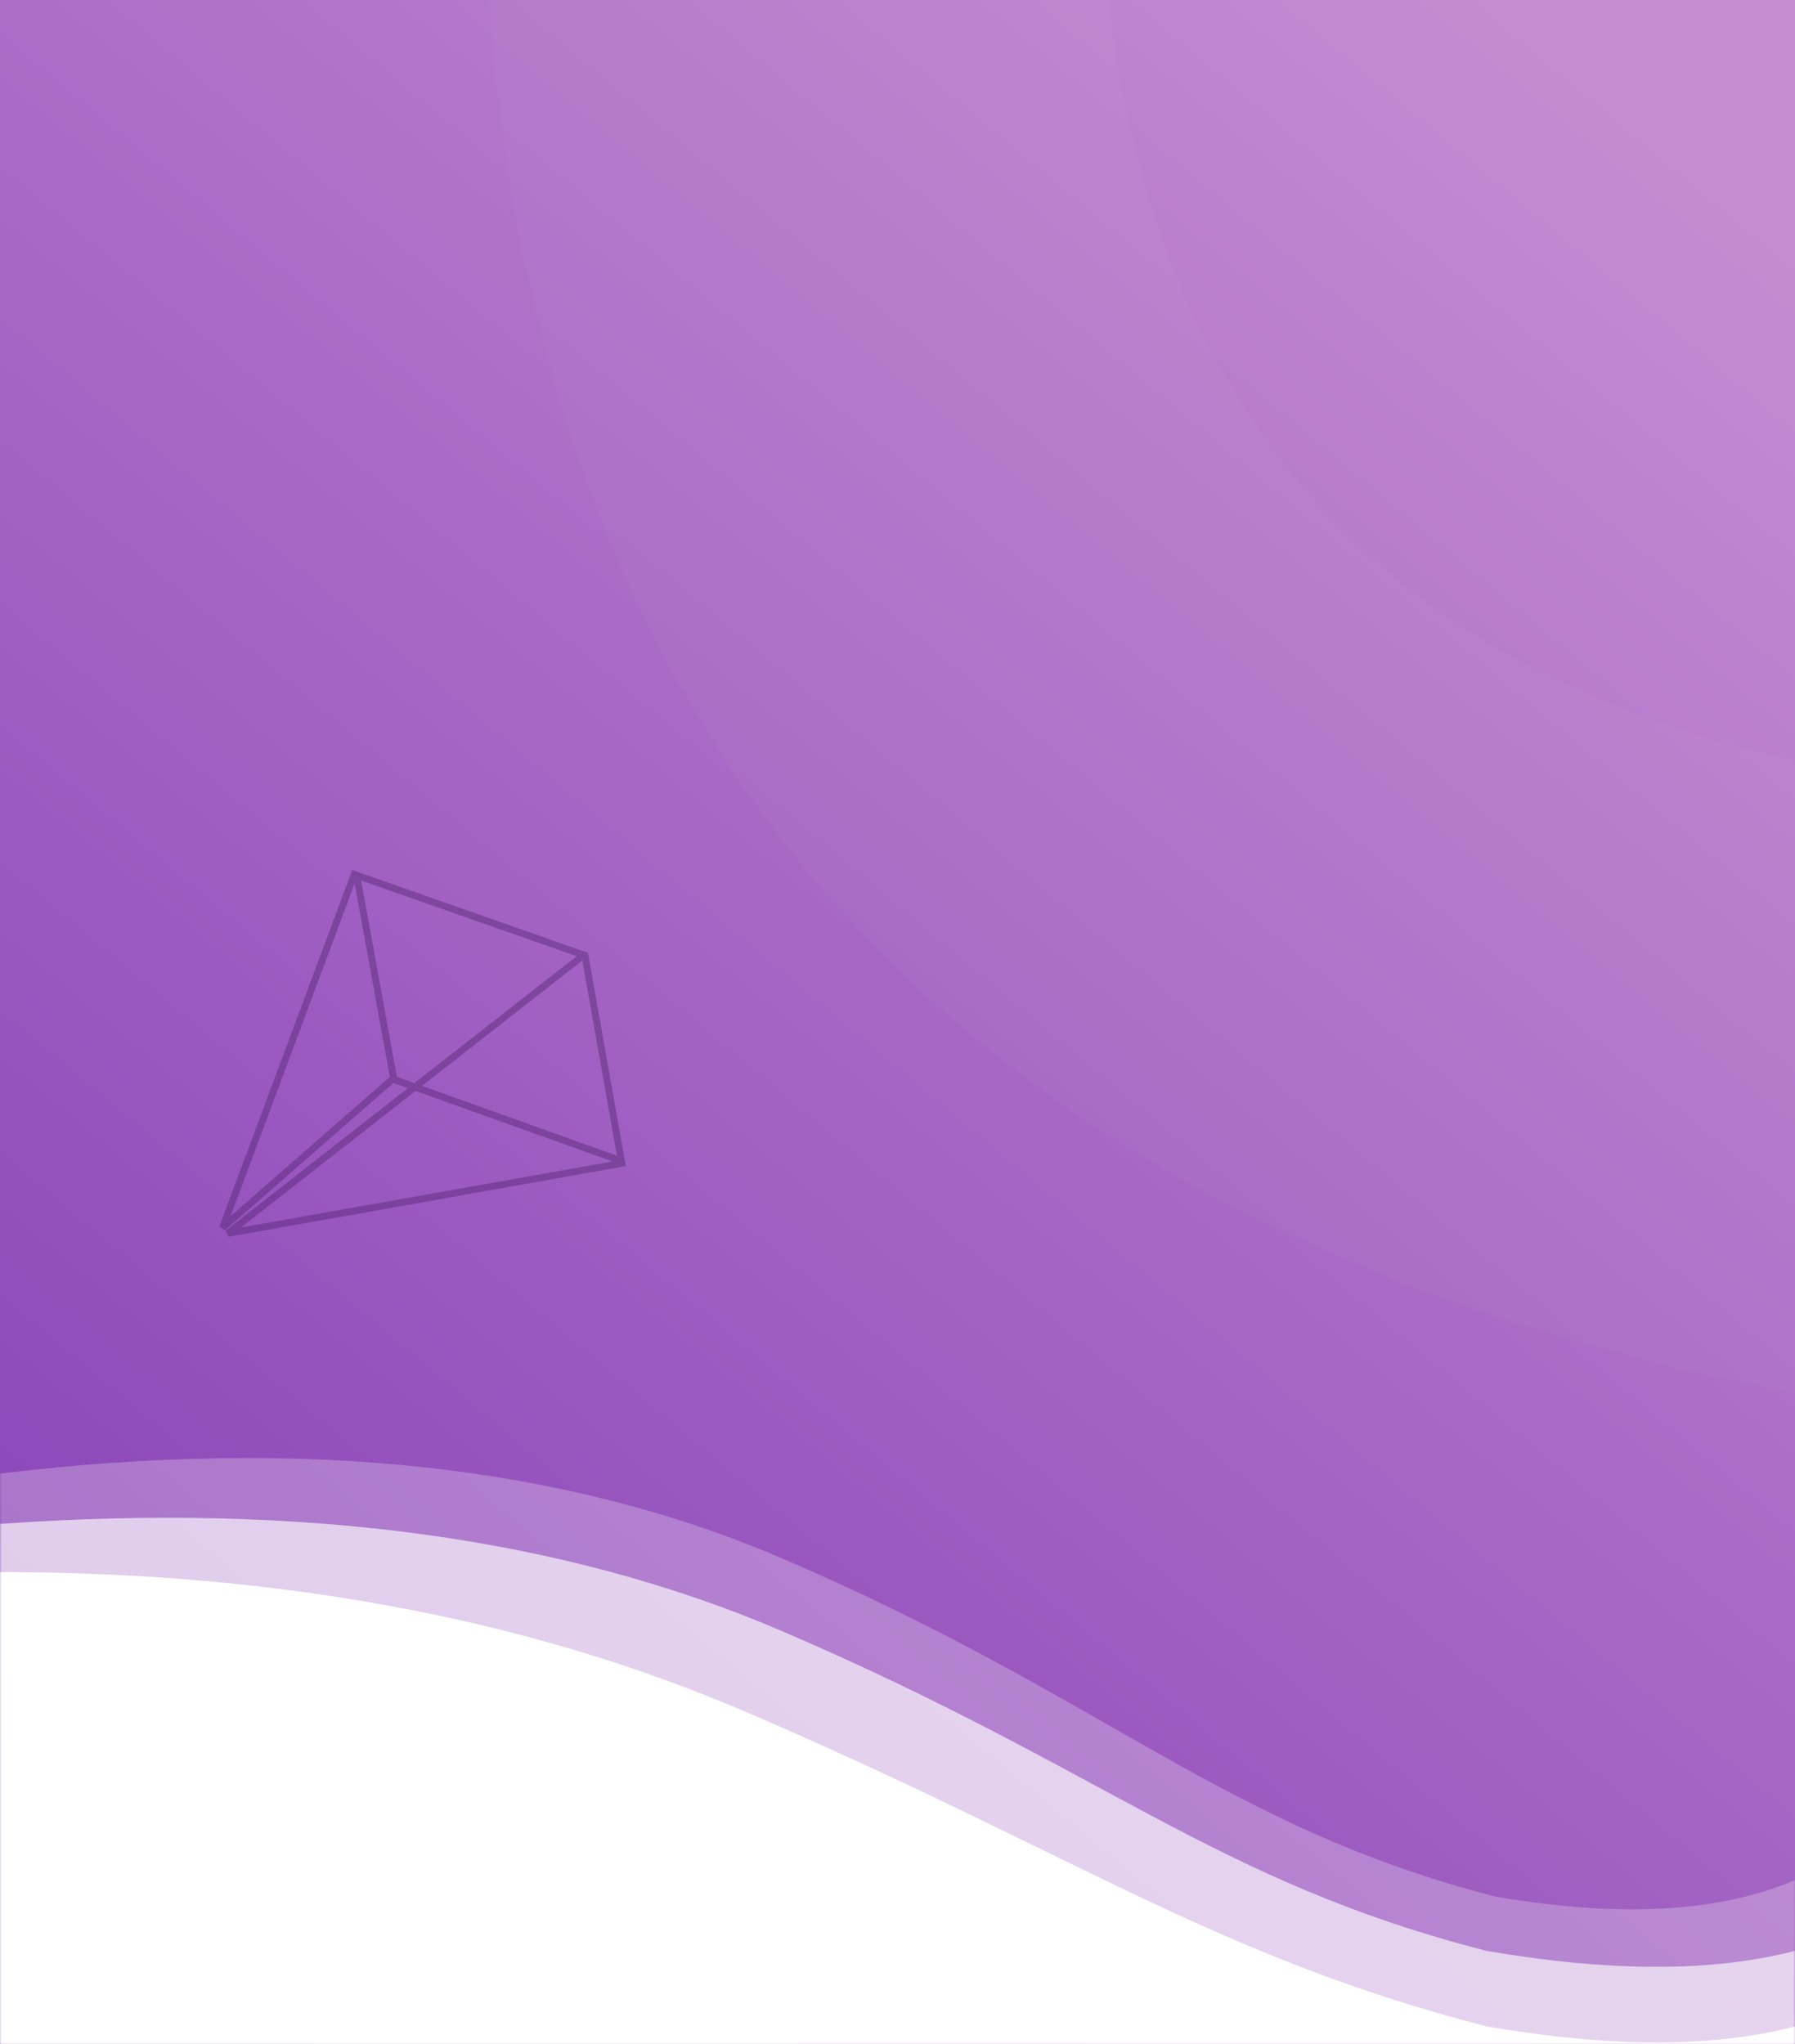 <?xml version="1.0" encoding="UTF-8"?>
<svg width="518px" height="590px" viewBox="0 0 518 590" version="1.1" xmlns="http://www.w3.org/2000/svg" xmlns:xlink="http://www.w3.org/1999/xlink">
    <rect x="0" y="0" width="518" height="590" fill="#808080" stroke="none"/>
    <!-- Generator: Sketch 61.2 (89653) - https://sketch.com -->
    <title>Group 5</title>
    <desc>Created with Sketch.</desc>
    <defs>
        <linearGradient x1="87.5%" y1="1.41%" x2="11.459%" y2="104.354%" id="linearGradient-1">
            <stop stop-color="#C68DD2" offset="0%"></stop>
            <stop stop-color="#843DB6" offset="100%"></stop>
        </linearGradient>
        <rect id="path-2" x="0" y="0" width="518" height="590"></rect>
    </defs>
    <g id="Page-1" stroke="none" stroke-width="1" fill="none" fill-rule="evenodd">
        <g id="Group-5">
            <g id="Oval">
                <mask id="mask-3" fill="white">
                    <use xlink:href="#path-2"></use>
                </mask>
                <use id="Mask" fill="url(#linearGradient-1)" xlink:href="#path-2"></use>
                <g id="Group-4" opacity="0.371" mask="url(#mask-3)" stroke="#451961" stroke-width="2">
                    <g transform="translate(64, 251)">
                        <polygon id="Path-5" points="38.914 1.604 49.656 60.541 115.313 84.051 104.796 24.728"></polygon>
                        <polyline id="Path-6" points="104.228 24.808 1.71 104.965 116.388 84.562"></polyline>
                        <polyline id="Path-7" points="38.576 0.438 0.233 103.331 49.661 60.103"></polyline>
                    </g>
                </g>
                <path d="M0,425.268 C87.733,414.705 162.896,422.839 225.488,449.668 C319.377,489.912 352.91,527.149 431.566,547.366 C467.404,553.52 496.215,551.93 518,542.598 L518,590 L0,590 L0,449.668 L0,425.268 Z" id="Path-4" fill="#FFFFFF" opacity="0.5" mask="url(#mask-3)"></path>
                <path d="M0,439.803 C87.733,433.55 162.896,443.839 225.488,470.668 C319.377,510.912 350.262,542.795 428.918,563.012 C464.755,569.165 494.449,569.165 518,563.012 L518,590 L0,590 L0,470.668 L0,439.803 Z" id="Path-4" fill="#FFFFFF" opacity="0.8" mask="url(#mask-3)"></path>
                <path d="M0,453.705 C80.832,453.744 152.544,467.178 215.137,494.008 C309.025,534.252 350.41,564.609 429.066,584.826 C464.904,590.98 494.548,590.98 518,584.826 L518,590 L0,590 L0,483.933 L0,453.705 Z" id="Path-4" fill="#FFFFFF" mask="url(#mask-3)"></path>
                <path d="M141.113,1.42108547e-14 C157.016,222.63 282.645,356.659 518,402.086 C753.355,447.513 753.355,386.641 518,219.471 C400.237,193.71 334.126,120.553 319.668,1.42108547e-14 C305.21,-120.553 245.691,-120.553 141.113,1.42108547e-14 Z" id="Path-8" fill="#D8D8D8" opacity="0.198" mask="url(#mask-3)"></path>
            </g>
        </g>
    </g>
</svg>